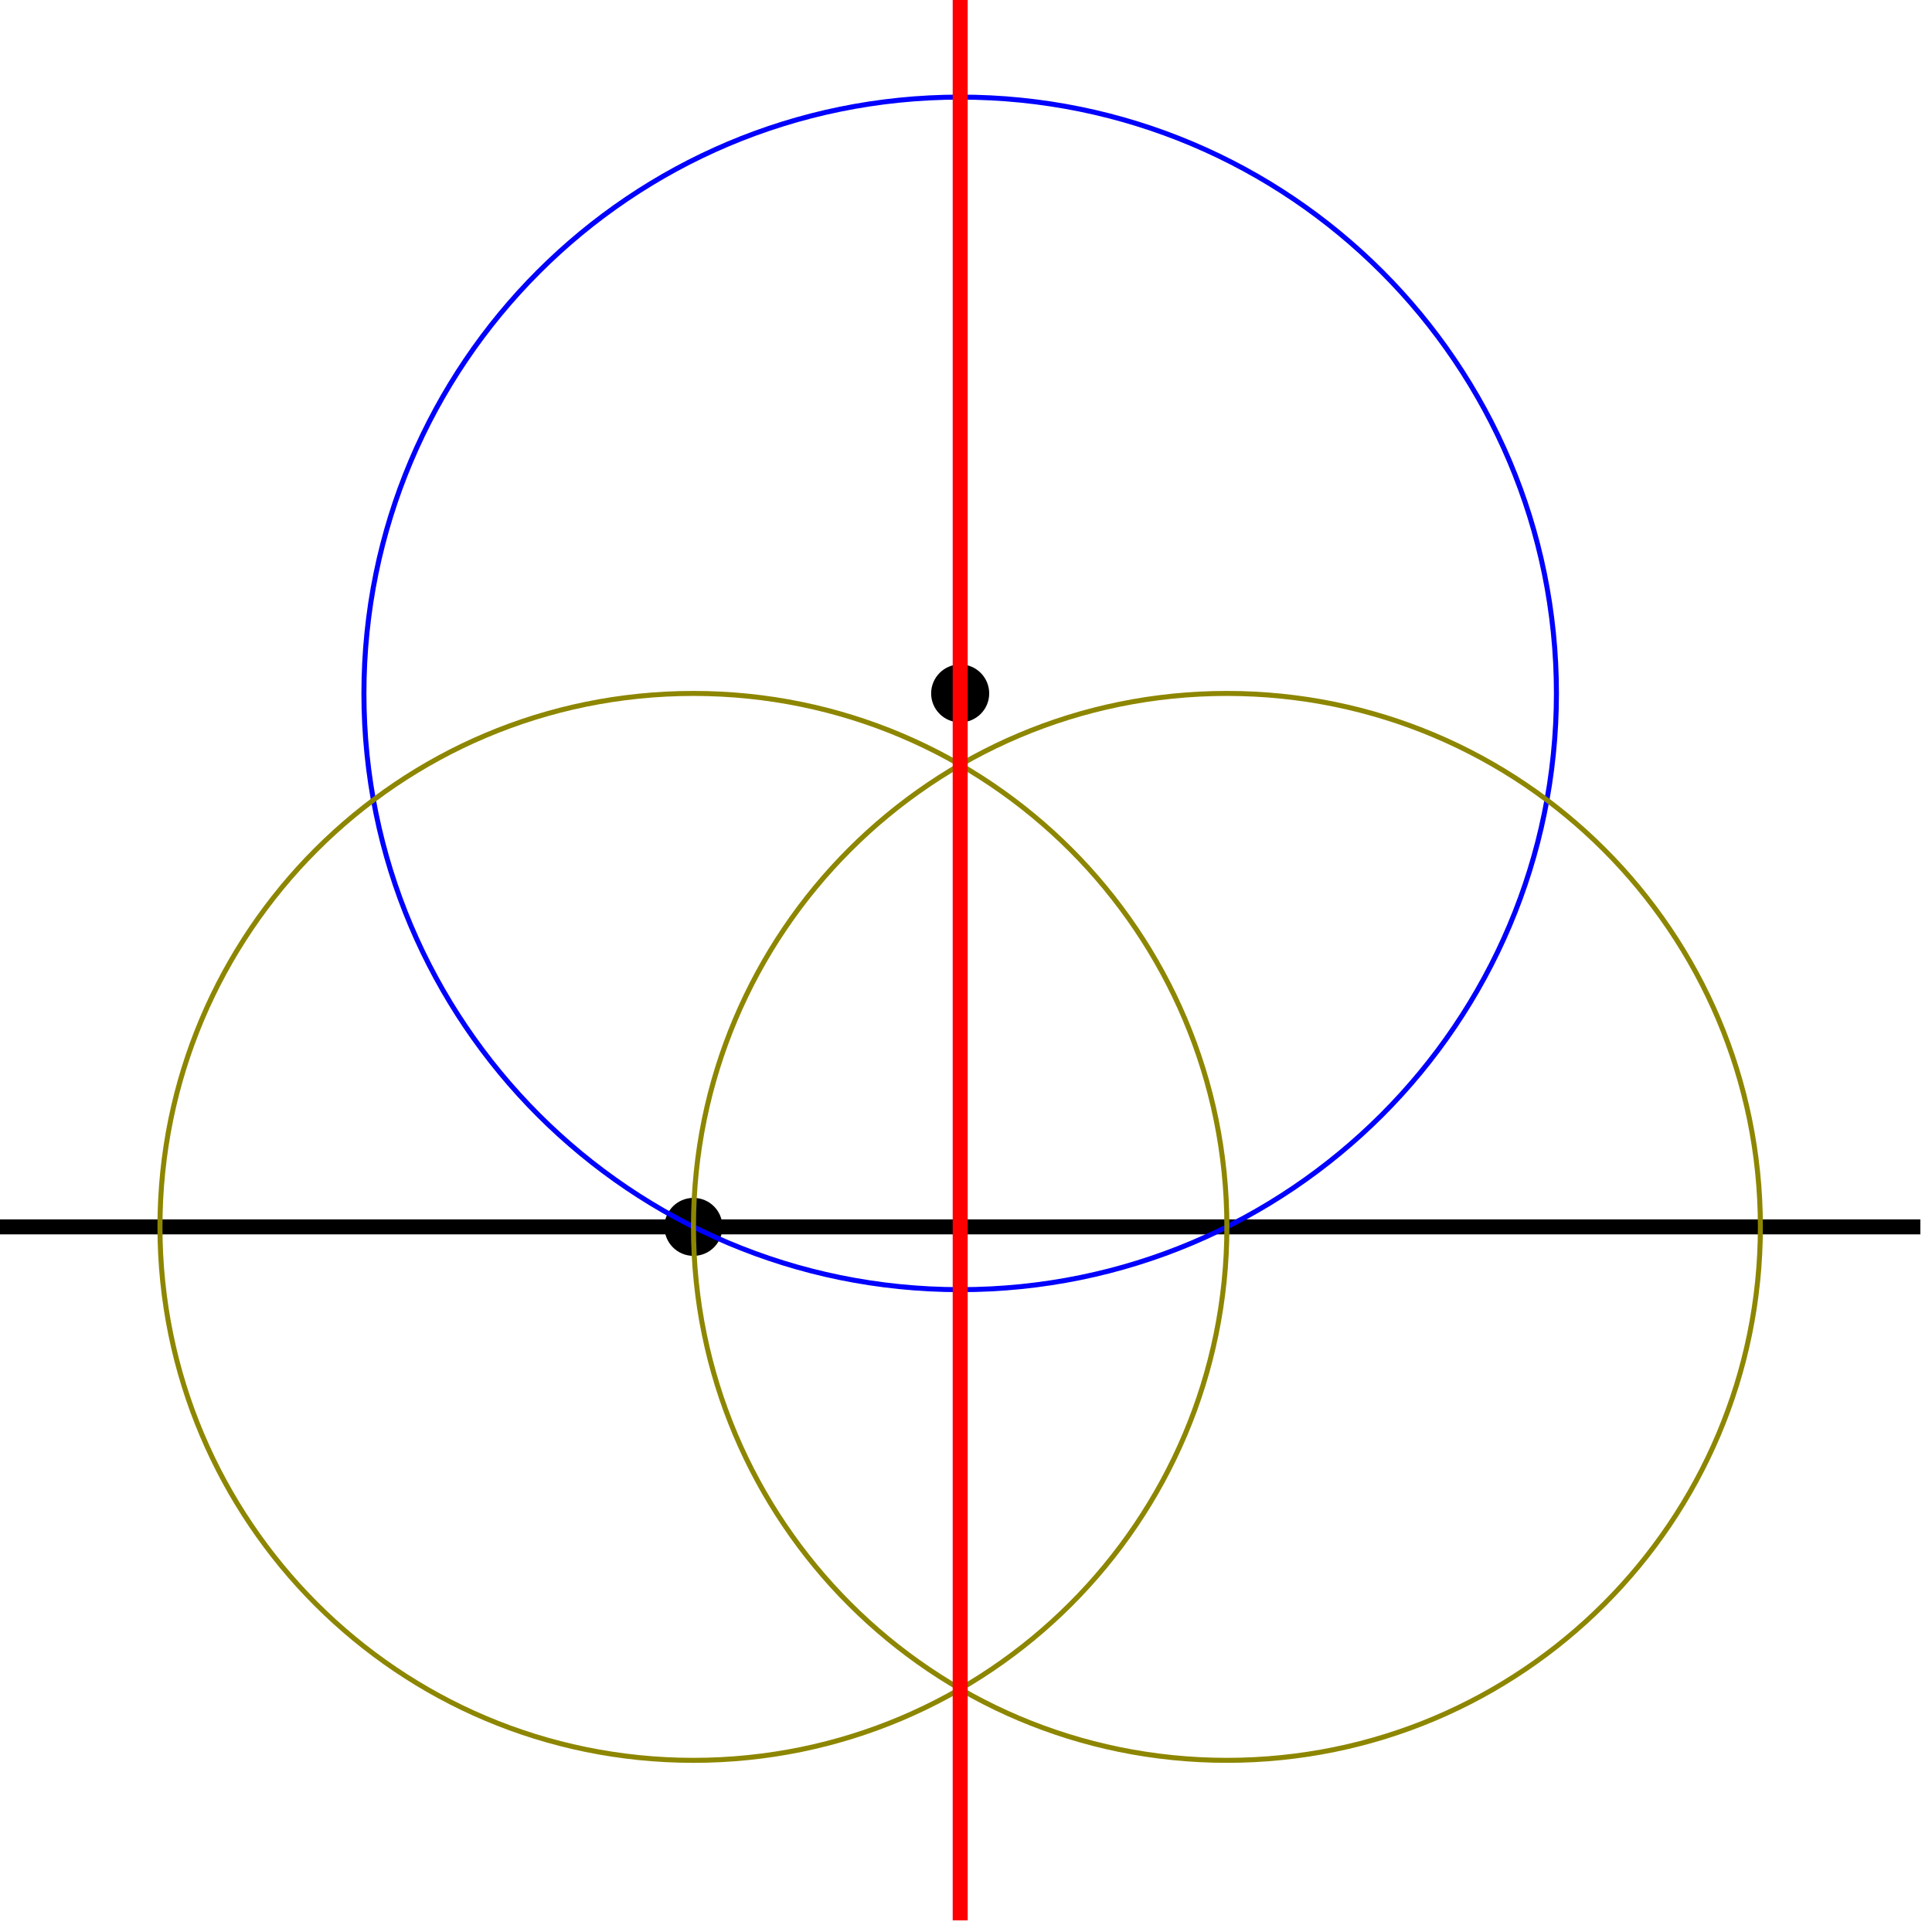 <?xml version="1.0" encoding="UTF-8"?>
<svg xmlns="http://www.w3.org/2000/svg" xmlns:xlink="http://www.w3.org/1999/xlink" width="300" height="300" viewBox="0 0 300 300">
<defs>
<clipPath id="clip-0">
<path clip-rule="nonzero" d="M 0 189 L 298.191 189 L 298.191 192 L 0 192 Z M 0 189 "/>
</clipPath>
<clipPath id="clip-1">
<path clip-rule="nonzero" d="M 147 0 L 150.91 0 L 150.91 298.191 L 147 298.191 Z M 147 0 "/>
</clipPath>
</defs>
<g clip-path="url(#clip-0)">
<path fill="none" stroke-width="1.196" stroke-linecap="butt" stroke-linejoin="miter" stroke="rgb(0%, 0%, 0%)" stroke-opacity="1" stroke-miterlimit="10" d="M -92.13 0.001 L 92.13 0.001 " transform="matrix(1.948, 0, 0, -1.948, 149.096, 190.51)"/>
</g>
<path fill-rule="nonzero" fill="rgb(0%, 0%, 0%)" fill-opacity="1" stroke-width="0.399" stroke-linecap="butt" stroke-linejoin="miter" stroke="rgb(0%, 0%, 0%)" stroke-opacity="1" stroke-miterlimit="10" d="M -19.151 0.001 C -19.151 1.17 -20.093 2.112 -21.26 2.112 C -22.427 2.112 -23.376 1.17 -23.376 0.001 C -23.376 -1.166 -22.427 -2.112 -21.26 -2.112 C -20.093 -2.112 -19.151 -1.166 -19.151 0.001 Z M -19.151 0.001 " transform="matrix(1.948, 0, 0, -1.948, 149.096, 190.51)"/>
<path fill-rule="nonzero" fill="rgb(0%, 0%, 0%)" fill-opacity="1" stroke-width="0.399" stroke-linecap="butt" stroke-linejoin="miter" stroke="rgb(0%, 0%, 0%)" stroke-opacity="1" stroke-miterlimit="10" d="M 2.114 42.523 C 2.114 43.69 1.168 44.639 0.001 44.639 C -1.168 44.639 -2.115 43.69 -2.115 42.523 C -2.115 41.356 -1.168 40.414 0.001 40.414 C 1.168 40.414 2.114 41.356 2.114 42.523 Z M 2.114 42.523 " transform="matrix(1.948, 0, 0, -1.948, 149.096, 190.51)"/>
<path fill="none" stroke-width="0.399" stroke-linecap="butt" stroke-linejoin="miter" stroke="rgb(0%, 0%, 100%)" stroke-opacity="1" stroke-miterlimit="10" d="M 47.528 42.523 C 47.528 68.776 26.253 90.057 0.001 90.057 C -26.251 90.057 -47.529 68.776 -47.529 42.523 C -47.529 16.275 -26.251 -5.004 0.001 -5.004 C 26.253 -5.004 47.528 16.275 47.528 42.523 Z M 47.528 42.523 " transform="matrix(1.948, 0, 0, -1.948, 149.096, 190.51)"/>
<path fill="none" stroke-width="0.399" stroke-linecap="butt" stroke-linejoin="miter" stroke="rgb(55.294%, 52.549%, 0%)" stroke-opacity="1" stroke-miterlimit="10" d="M 63.786 0.001 C 63.786 23.488 44.751 42.523 21.26 42.523 C -2.225 42.523 -21.26 23.488 -21.26 0.001 C -21.26 -23.488 -2.225 -42.523 21.26 -42.523 C 44.751 -42.523 63.786 -23.488 63.786 0.001 Z M 63.786 0.001 " transform="matrix(1.948, 0, 0, -1.948, 149.096, 190.51)"/>
<path fill="none" stroke-width="0.399" stroke-linecap="butt" stroke-linejoin="miter" stroke="rgb(55.294%, 52.549%, 0%)" stroke-opacity="1" stroke-miterlimit="10" d="M 21.26 0.001 C 21.26 23.488 2.225 42.523 -21.26 42.523 C -44.751 42.523 -63.787 23.488 -63.787 0.001 C -63.787 -23.488 -44.751 -42.523 -21.26 -42.523 C 2.225 -42.523 21.26 -23.488 21.26 0.001 Z M 21.26 0.001 " transform="matrix(1.948, 0, 0, -1.948, 149.096, 190.51)"/>
<g clip-path="url(#clip-1)">
<path fill="none" stroke-width="1.196" stroke-linecap="butt" stroke-linejoin="miter" stroke="rgb(100%, 0%, 0%)" stroke-opacity="1" stroke-miterlimit="10" d="M 0.001 -56.696 L 0.001 99.217 " transform="matrix(1.948, 0, 0, -1.948, 149.096, 190.51)"/>
</g>
</svg>
